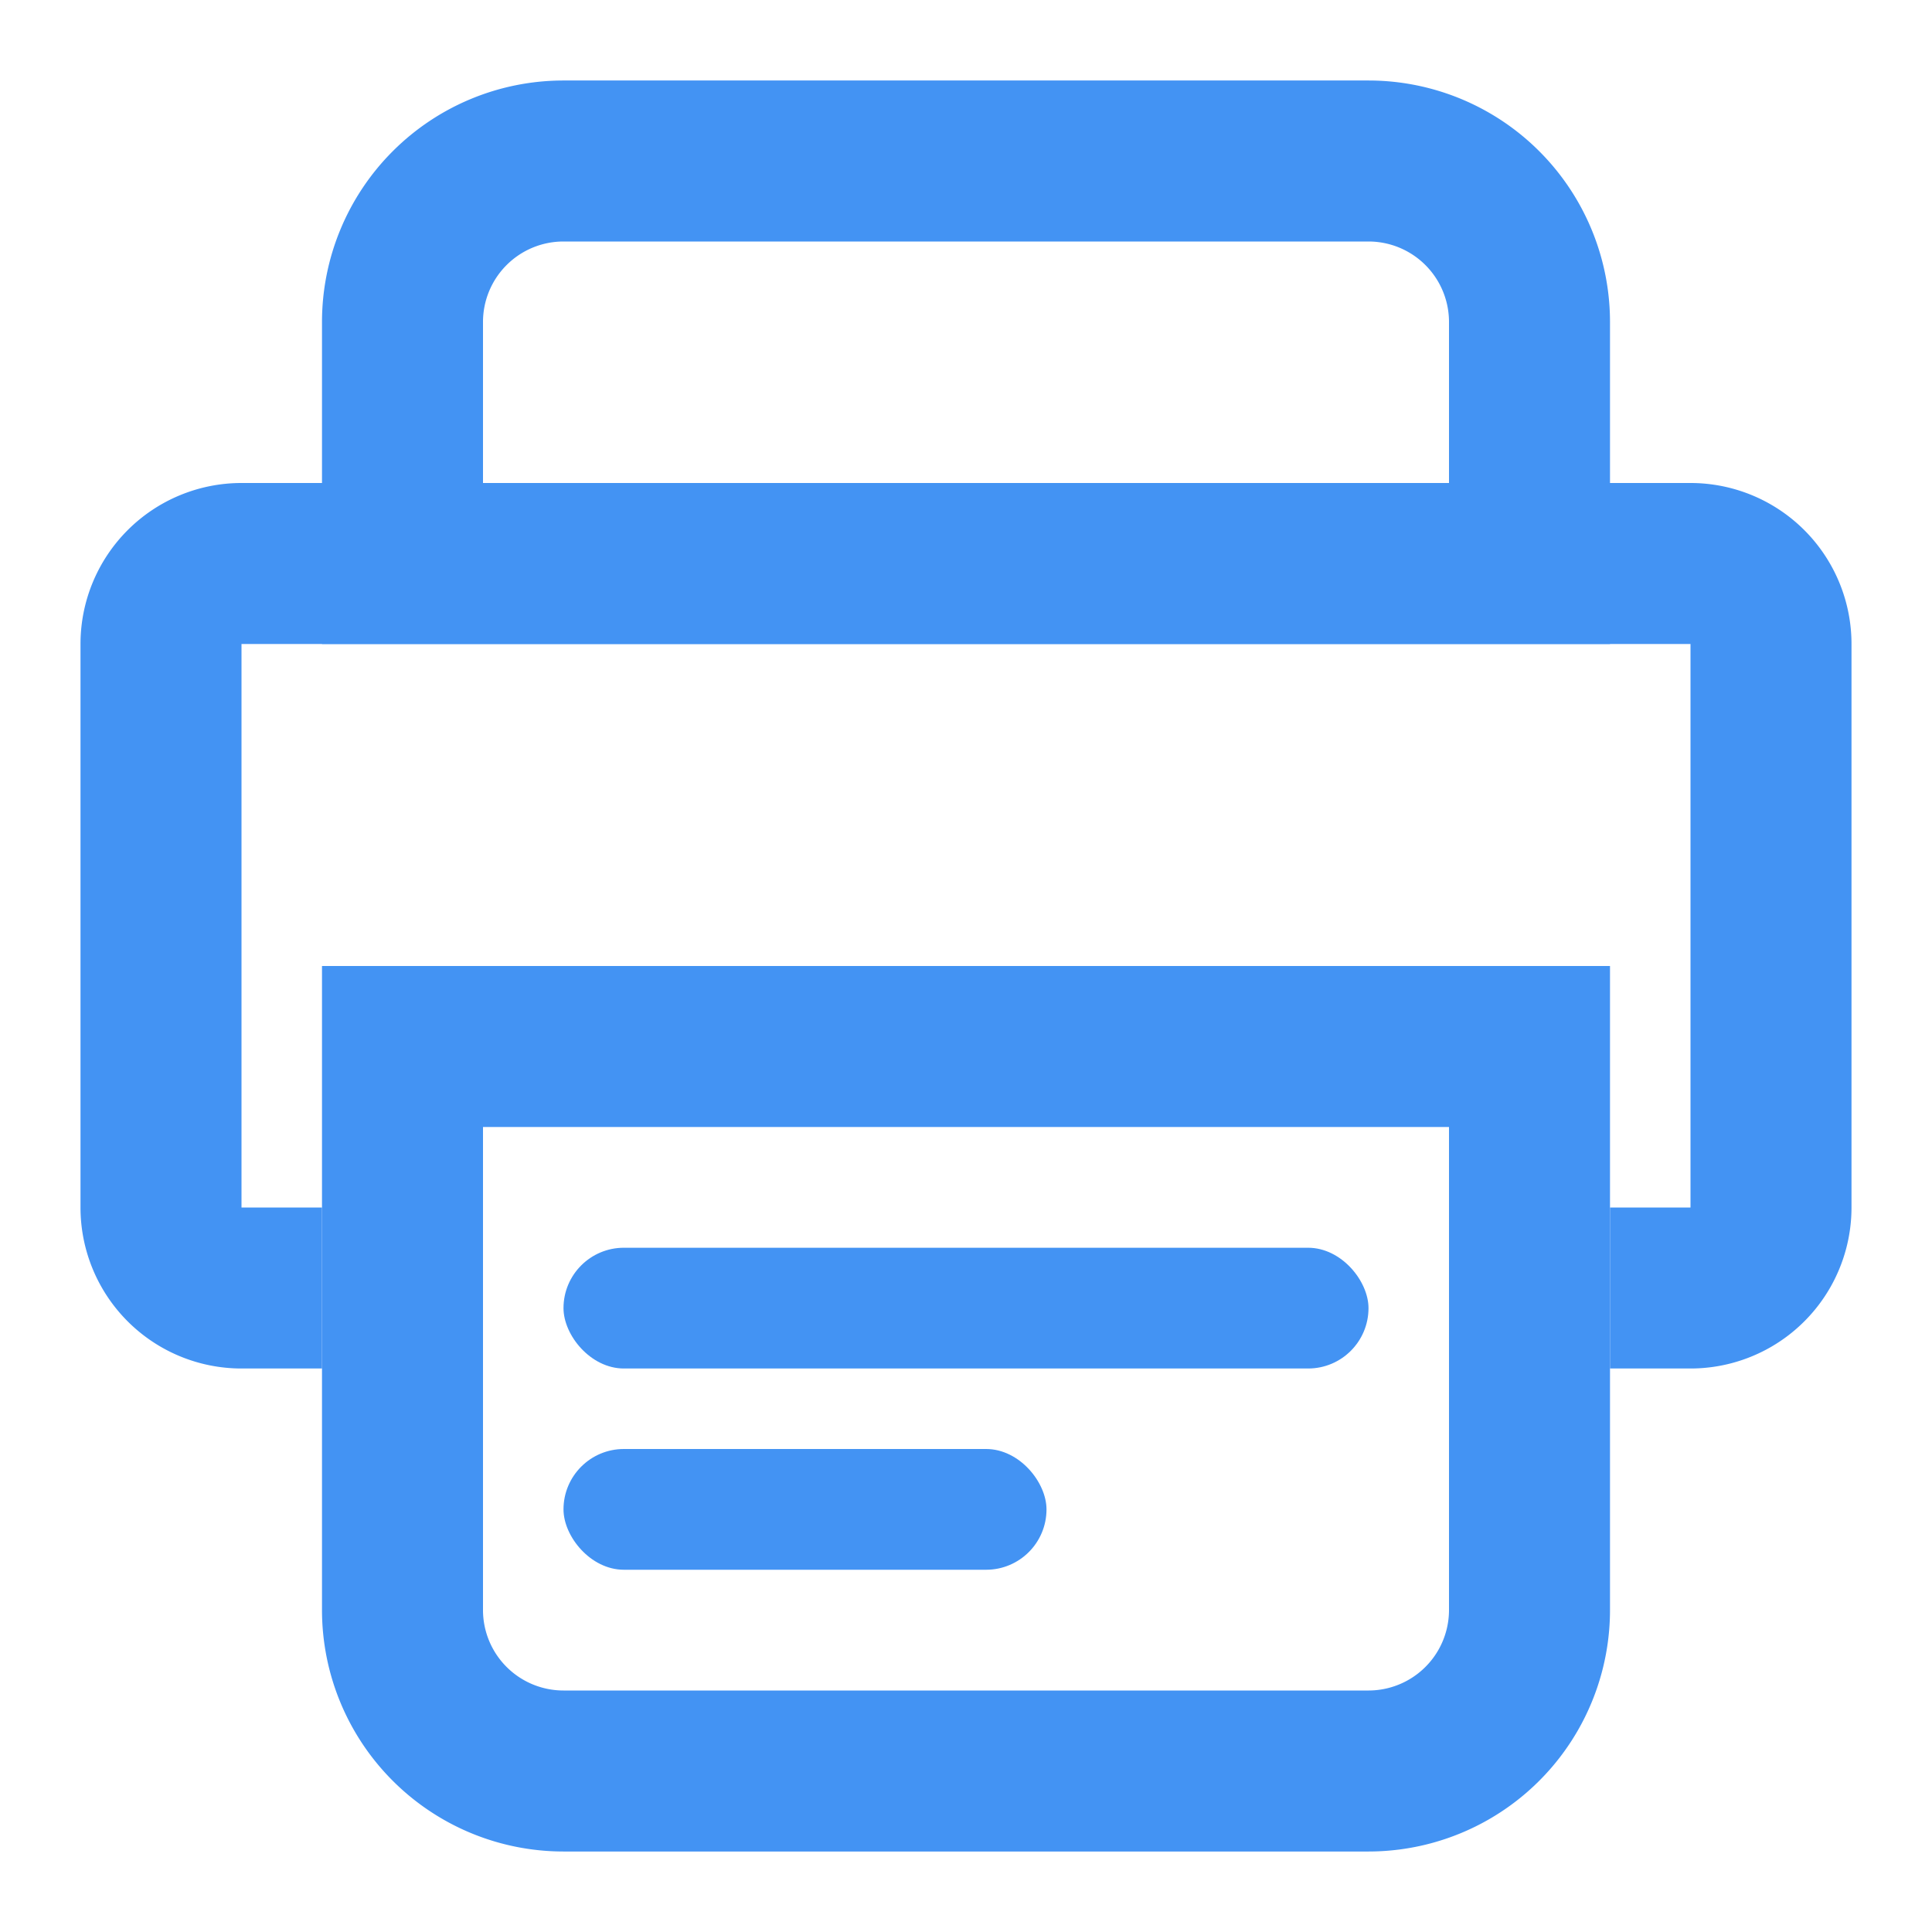 <svg width="24" height="24" viewBox="0 0 24 24" xmlns="http://www.w3.org/2000/svg"><title>printer</title><g fill="none" fill-rule="evenodd"><path d="M0 0h24v24H0z"/><path d="M3 8v7h18V8H3zm0-2h18a2 2 0 0 1 2 2v7a2 2 0 0 1-2 2H3a2 2 0 0 1-2-2V8a2 2 0 0 1 2-2zm1 9v2h16v-2H4z" fill="#4393F3" fill-rule="nonzero"/><path d="M7 2h10a2 2 0 0 1 2 2v3H5V4a2 2 0 0 1 2-2z" stroke="#4393F3" stroke-width="2"/><g transform="translate(5 13)"><path d="M0 0h14v7a2 2 0 0 1-2 2H2a2 2 0 0 1-2-2V0z" stroke="#4393F3" stroke-width="2"/><rect fill="#4393F3" fill-rule="nonzero" x="2" y="5" width="6" height="1.5" rx=".75"/><rect fill="#4393F3" fill-rule="nonzero" x="2" y="2.5" width="10" height="1.5" rx=".75"/></g></g></svg>